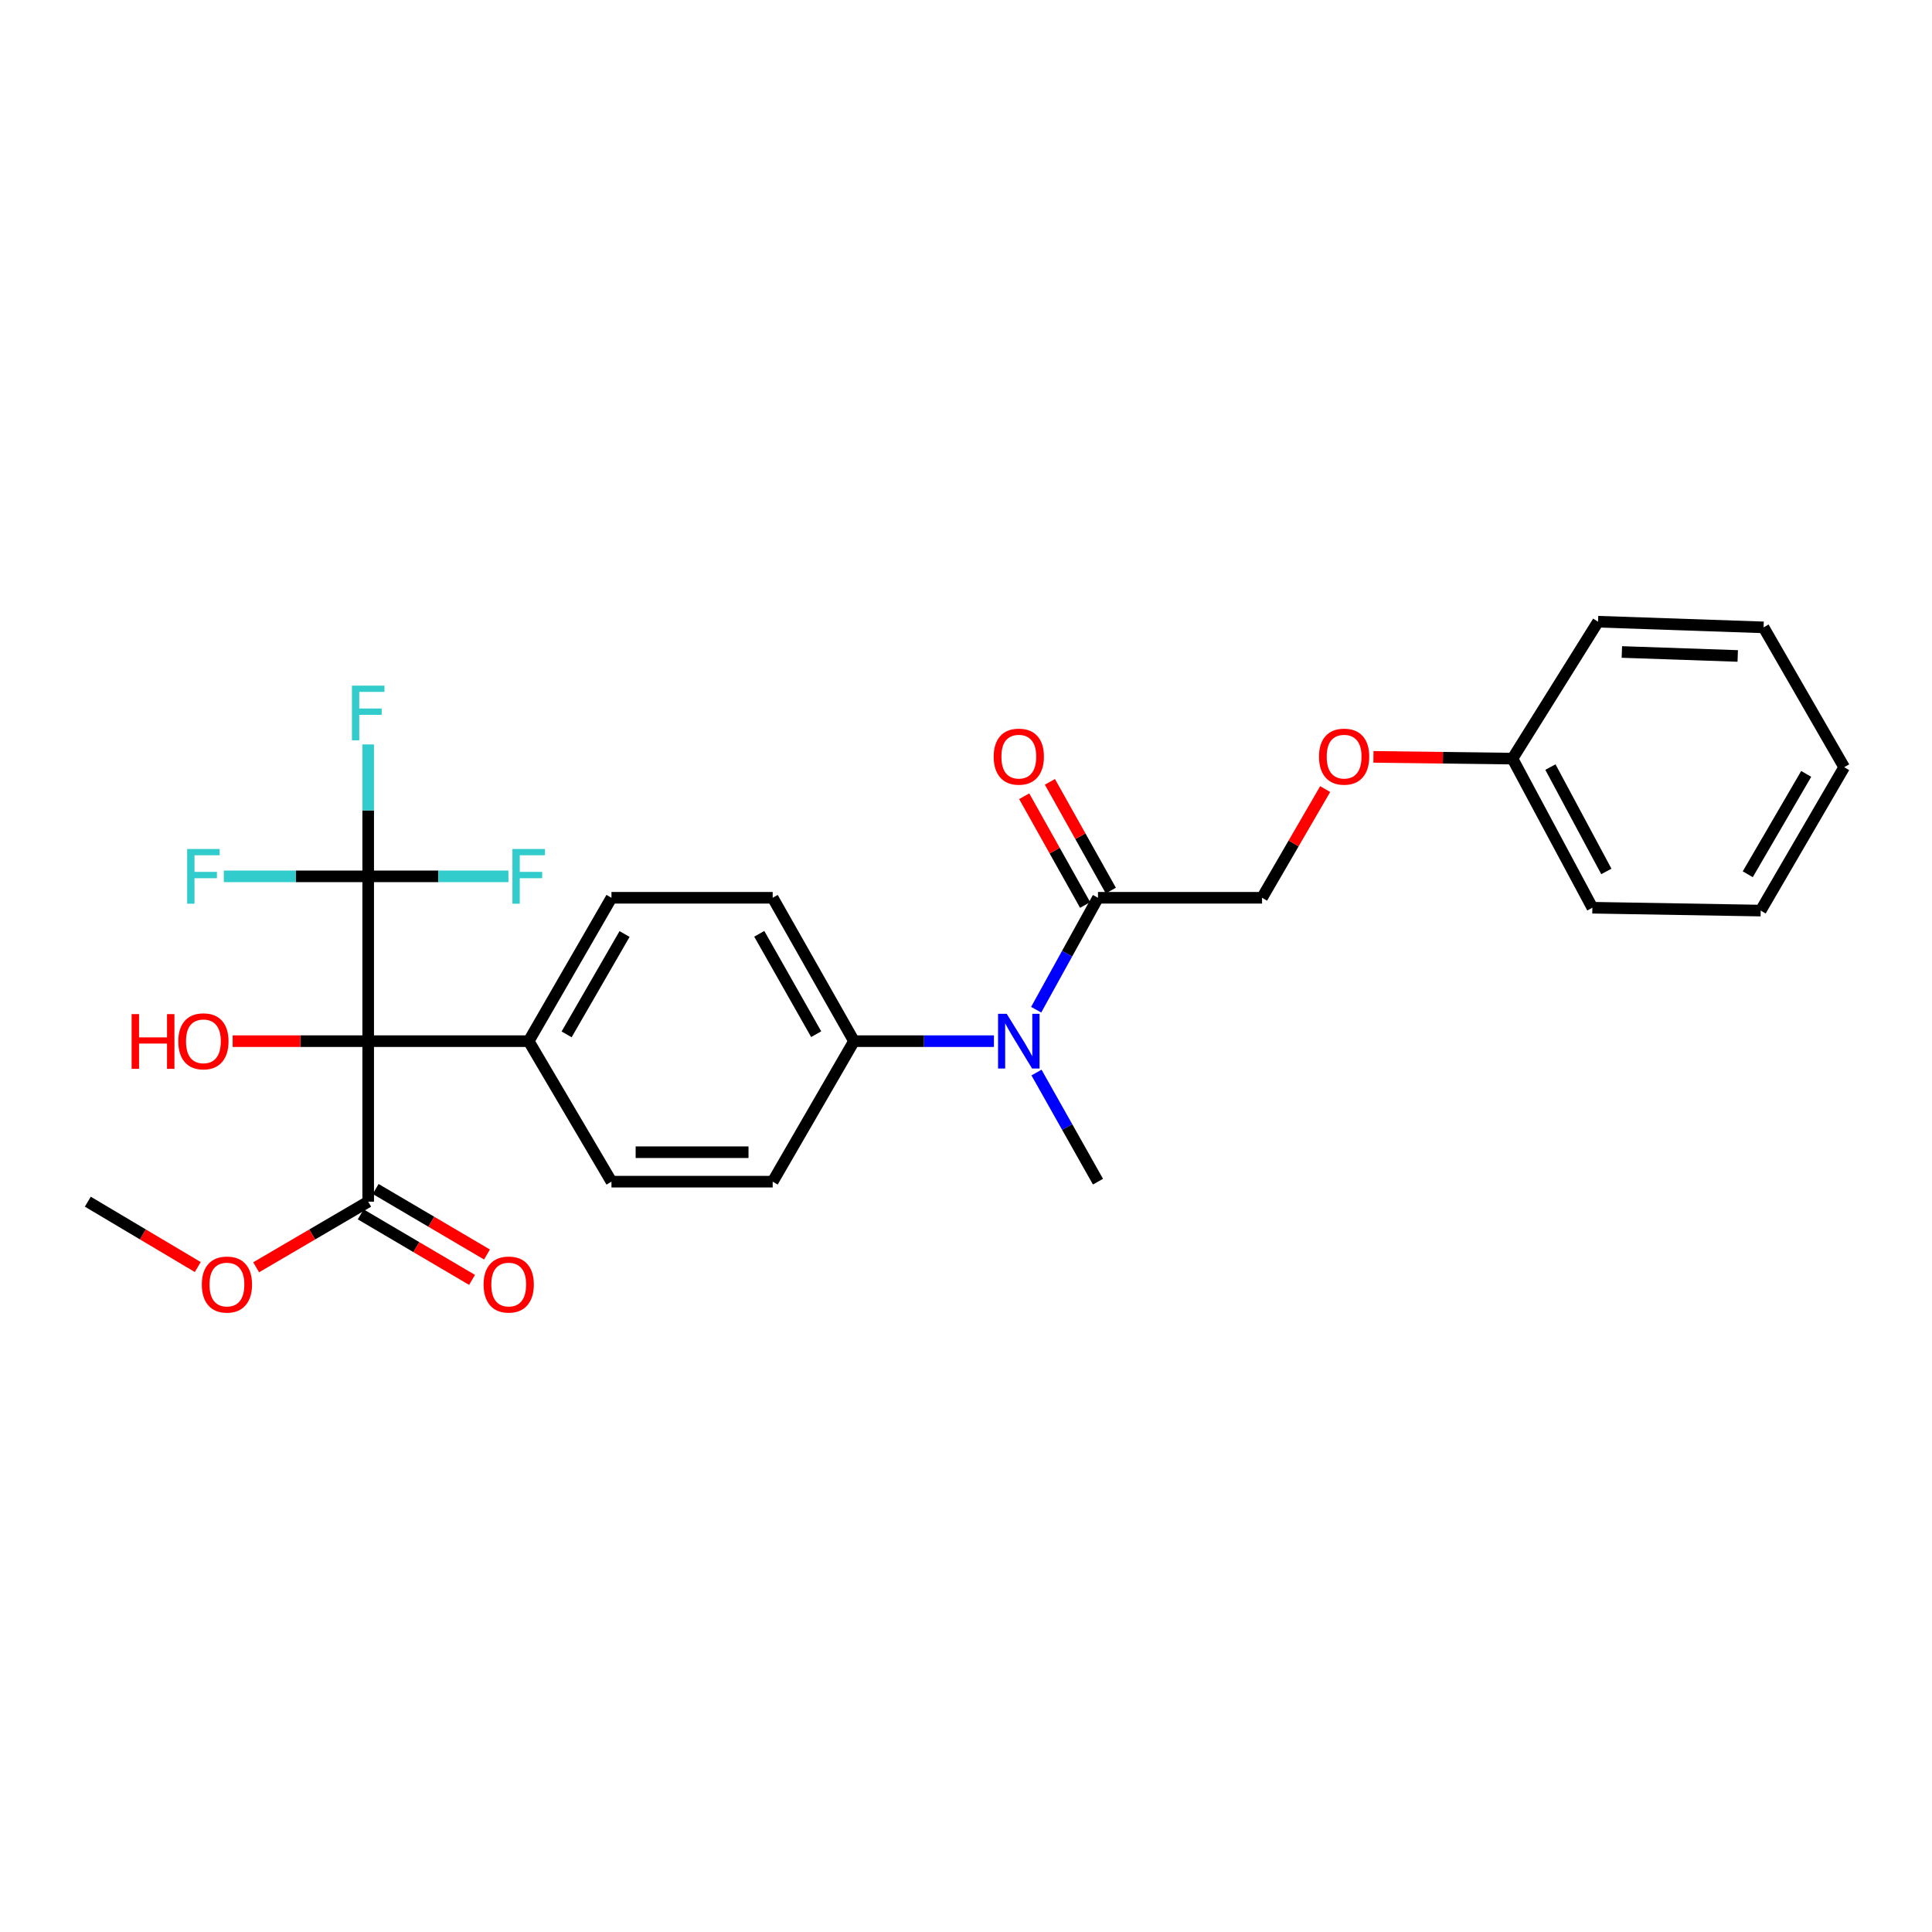 <?xml version='1.0' encoding='iso-8859-1'?>
<svg version='1.1' baseProfile='full'
              xmlns='http://www.w3.org/2000/svg'
                      xmlns:rdkit='http://www.rdkit.org/xml'
                      xmlns:xlink='http://www.w3.org/1999/xlink'
                  xml:space='preserve'
width='1000px' height='1000px' viewBox='0 0 1000 1000'>
<!-- END OF HEADER -->
<rect style='opacity:1.0;fill:#FFFFFF;stroke:none' width='1000' height='1000' x='0' y='0'> </rect>
<path class='bond-0' d='M 190.575,538.903 L 190.575,453.599' style='fill:none;fill-rule:evenodd;stroke:#000000;stroke-width:6px;stroke-linecap:butt;stroke-linejoin:miter;stroke-opacity:1' />
<path class='bond-1' d='M 190.575,538.903 L 190.575,621.987' style='fill:none;fill-rule:evenodd;stroke:#000000;stroke-width:6px;stroke-linecap:butt;stroke-linejoin:miter;stroke-opacity:1' />
<path class='bond-4' d='M 190.575,538.903 L 273.651,538.903' style='fill:none;fill-rule:evenodd;stroke:#000000;stroke-width:6px;stroke-linecap:butt;stroke-linejoin:miter;stroke-opacity:1' />
<path class='bond-16' d='M 190.575,538.903 L 155.497,538.903' style='fill:none;fill-rule:evenodd;stroke:#000000;stroke-width:6px;stroke-linecap:butt;stroke-linejoin:miter;stroke-opacity:1' />
<path class='bond-16' d='M 155.497,538.903 L 120.42,538.903' style='fill:none;fill-rule:evenodd;stroke:#FF0000;stroke-width:6px;stroke-linecap:butt;stroke-linejoin:miter;stroke-opacity:1' />
<path class='bond-9' d='M 190.575,453.599 L 153.207,453.599' style='fill:none;fill-rule:evenodd;stroke:#000000;stroke-width:6px;stroke-linecap:butt;stroke-linejoin:miter;stroke-opacity:1' />
<path class='bond-9' d='M 153.207,453.599 L 115.84,453.599' style='fill:none;fill-rule:evenodd;stroke:#33CCCC;stroke-width:6px;stroke-linecap:butt;stroke-linejoin:miter;stroke-opacity:1' />
<path class='bond-10' d='M 190.575,453.599 L 226.864,453.599' style='fill:none;fill-rule:evenodd;stroke:#000000;stroke-width:6px;stroke-linecap:butt;stroke-linejoin:miter;stroke-opacity:1' />
<path class='bond-10' d='M 226.864,453.599 L 263.154,453.599' style='fill:none;fill-rule:evenodd;stroke:#33CCCC;stroke-width:6px;stroke-linecap:butt;stroke-linejoin:miter;stroke-opacity:1' />
<path class='bond-11' d='M 190.575,453.599 L 190.575,419.457' style='fill:none;fill-rule:evenodd;stroke:#000000;stroke-width:6px;stroke-linecap:butt;stroke-linejoin:miter;stroke-opacity:1' />
<path class='bond-11' d='M 190.575,419.457 L 190.575,385.315' style='fill:none;fill-rule:evenodd;stroke:#33CCCC;stroke-width:6px;stroke-linecap:butt;stroke-linejoin:miter;stroke-opacity:1' />
<path class='bond-7' d='M 186.708,628.557 L 215.52,645.515' style='fill:none;fill-rule:evenodd;stroke:#000000;stroke-width:6px;stroke-linecap:butt;stroke-linejoin:miter;stroke-opacity:1' />
<path class='bond-7' d='M 215.52,645.515 L 244.332,662.472' style='fill:none;fill-rule:evenodd;stroke:#FF0000;stroke-width:6px;stroke-linecap:butt;stroke-linejoin:miter;stroke-opacity:1' />
<path class='bond-7' d='M 194.441,615.418 L 223.253,632.375' style='fill:none;fill-rule:evenodd;stroke:#000000;stroke-width:6px;stroke-linecap:butt;stroke-linejoin:miter;stroke-opacity:1' />
<path class='bond-7' d='M 223.253,632.375 L 252.065,649.333' style='fill:none;fill-rule:evenodd;stroke:#FF0000;stroke-width:6px;stroke-linecap:butt;stroke-linejoin:miter;stroke-opacity:1' />
<path class='bond-18' d='M 190.575,621.987 L 161.576,638.966' style='fill:none;fill-rule:evenodd;stroke:#000000;stroke-width:6px;stroke-linecap:butt;stroke-linejoin:miter;stroke-opacity:1' />
<path class='bond-18' d='M 161.576,638.966 L 132.578,655.944' style='fill:none;fill-rule:evenodd;stroke:#FF0000;stroke-width:6px;stroke-linecap:butt;stroke-linejoin:miter;stroke-opacity:1' />
<path class='bond-2' d='M 568.312,464.687 L 552.317,493.655' style='fill:none;fill-rule:evenodd;stroke:#000000;stroke-width:6px;stroke-linecap:butt;stroke-linejoin:miter;stroke-opacity:1' />
<path class='bond-2' d='M 552.317,493.655 L 536.322,522.624' style='fill:none;fill-rule:evenodd;stroke:#0000FF;stroke-width:6px;stroke-linecap:butt;stroke-linejoin:miter;stroke-opacity:1' />
<path class='bond-6' d='M 568.312,464.687 L 653.235,464.687' style='fill:none;fill-rule:evenodd;stroke:#000000;stroke-width:6px;stroke-linecap:butt;stroke-linejoin:miter;stroke-opacity:1' />
<path class='bond-8' d='M 574.963,460.961 L 559.196,432.823' style='fill:none;fill-rule:evenodd;stroke:#000000;stroke-width:6px;stroke-linecap:butt;stroke-linejoin:miter;stroke-opacity:1' />
<path class='bond-8' d='M 559.196,432.823 L 543.429,404.685' style='fill:none;fill-rule:evenodd;stroke:#FF0000;stroke-width:6px;stroke-linecap:butt;stroke-linejoin:miter;stroke-opacity:1' />
<path class='bond-8' d='M 561.662,468.413 L 545.895,440.275' style='fill:none;fill-rule:evenodd;stroke:#000000;stroke-width:6px;stroke-linecap:butt;stroke-linejoin:miter;stroke-opacity:1' />
<path class='bond-8' d='M 545.895,440.275 L 530.128,412.137' style='fill:none;fill-rule:evenodd;stroke:#FF0000;stroke-width:6px;stroke-linecap:butt;stroke-linejoin:miter;stroke-opacity:1' />
<path class='bond-3' d='M 514.461,538.903 L 478.245,538.903' style='fill:none;fill-rule:evenodd;stroke:#0000FF;stroke-width:6px;stroke-linecap:butt;stroke-linejoin:miter;stroke-opacity:1' />
<path class='bond-3' d='M 478.245,538.903 L 442.03,538.903' style='fill:none;fill-rule:evenodd;stroke:#000000;stroke-width:6px;stroke-linecap:butt;stroke-linejoin:miter;stroke-opacity:1' />
<path class='bond-20' d='M 536.488,555.15 L 552.4,583.389' style='fill:none;fill-rule:evenodd;stroke:#0000FF;stroke-width:6px;stroke-linecap:butt;stroke-linejoin:miter;stroke-opacity:1' />
<path class='bond-20' d='M 552.4,583.389 L 568.312,611.628' style='fill:none;fill-rule:evenodd;stroke:#000000;stroke-width:6px;stroke-linecap:butt;stroke-linejoin:miter;stroke-opacity:1' />
<path class='bond-12' d='M 273.651,538.903 L 316.493,464.687' style='fill:none;fill-rule:evenodd;stroke:#000000;stroke-width:6px;stroke-linecap:butt;stroke-linejoin:miter;stroke-opacity:1' />
<path class='bond-12' d='M 293.281,535.393 L 323.271,483.442' style='fill:none;fill-rule:evenodd;stroke:#000000;stroke-width:6px;stroke-linecap:butt;stroke-linejoin:miter;stroke-opacity:1' />
<path class='bond-13' d='M 273.651,538.903 L 316.493,611.628' style='fill:none;fill-rule:evenodd;stroke:#000000;stroke-width:6px;stroke-linecap:butt;stroke-linejoin:miter;stroke-opacity:1' />
<path class='bond-5' d='M 442.03,538.903 L 399.941,611.628' style='fill:none;fill-rule:evenodd;stroke:#000000;stroke-width:6px;stroke-linecap:butt;stroke-linejoin:miter;stroke-opacity:1' />
<path class='bond-27' d='M 442.03,538.903 L 399.941,464.687' style='fill:none;fill-rule:evenodd;stroke:#000000;stroke-width:6px;stroke-linecap:butt;stroke-linejoin:miter;stroke-opacity:1' />
<path class='bond-27' d='M 422.454,535.292 L 392.992,483.34' style='fill:none;fill-rule:evenodd;stroke:#000000;stroke-width:6px;stroke-linecap:butt;stroke-linejoin:miter;stroke-opacity:1' />
<path class='bond-17' d='M 653.235,464.687 L 669.573,436.558' style='fill:none;fill-rule:evenodd;stroke:#000000;stroke-width:6px;stroke-linecap:butt;stroke-linejoin:miter;stroke-opacity:1' />
<path class='bond-17' d='M 669.573,436.558 L 685.911,408.43' style='fill:none;fill-rule:evenodd;stroke:#FF0000;stroke-width:6px;stroke-linecap:butt;stroke-linejoin:miter;stroke-opacity:1' />
<path class='bond-15' d='M 316.493,464.687 L 399.941,464.687' style='fill:none;fill-rule:evenodd;stroke:#000000;stroke-width:6px;stroke-linecap:butt;stroke-linejoin:miter;stroke-opacity:1' />
<path class='bond-14' d='M 316.493,611.628 L 399.941,611.628' style='fill:none;fill-rule:evenodd;stroke:#000000;stroke-width:6px;stroke-linecap:butt;stroke-linejoin:miter;stroke-opacity:1' />
<path class='bond-14' d='M 329.01,596.382 L 387.424,596.382' style='fill:none;fill-rule:evenodd;stroke:#000000;stroke-width:6px;stroke-linecap:butt;stroke-linejoin:miter;stroke-opacity:1' />
<path class='bond-19' d='M 710.891,391.748 L 746.873,392.207' style='fill:none;fill-rule:evenodd;stroke:#FF0000;stroke-width:6px;stroke-linecap:butt;stroke-linejoin:miter;stroke-opacity:1' />
<path class='bond-19' d='M 746.873,392.207 L 782.854,392.665' style='fill:none;fill-rule:evenodd;stroke:#000000;stroke-width:6px;stroke-linecap:butt;stroke-linejoin:miter;stroke-opacity:1' />
<path class='bond-21' d='M 102.366,655.822 L 73.91,638.905' style='fill:none;fill-rule:evenodd;stroke:#FF0000;stroke-width:6px;stroke-linecap:butt;stroke-linejoin:miter;stroke-opacity:1' />
<path class='bond-21' d='M 73.91,638.905 L 45.455,621.987' style='fill:none;fill-rule:evenodd;stroke:#000000;stroke-width:6px;stroke-linecap:butt;stroke-linejoin:miter;stroke-opacity:1' />
<path class='bond-22' d='M 782.854,392.665 L 824.206,469.837' style='fill:none;fill-rule:evenodd;stroke:#000000;stroke-width:6px;stroke-linecap:butt;stroke-linejoin:miter;stroke-opacity:1' />
<path class='bond-22' d='M 802.496,397.04 L 831.442,451.06' style='fill:none;fill-rule:evenodd;stroke:#000000;stroke-width:6px;stroke-linecap:butt;stroke-linejoin:miter;stroke-opacity:1' />
<path class='bond-23' d='M 782.854,392.665 L 827.145,321.786' style='fill:none;fill-rule:evenodd;stroke:#000000;stroke-width:6px;stroke-linecap:butt;stroke-linejoin:miter;stroke-opacity:1' />
<path class='bond-25' d='M 824.206,469.837 L 911.33,471.319' style='fill:none;fill-rule:evenodd;stroke:#000000;stroke-width:6px;stroke-linecap:butt;stroke-linejoin:miter;stroke-opacity:1' />
<path class='bond-24' d='M 827.145,321.786 L 912.821,324.725' style='fill:none;fill-rule:evenodd;stroke:#000000;stroke-width:6px;stroke-linecap:butt;stroke-linejoin:miter;stroke-opacity:1' />
<path class='bond-24' d='M 839.474,337.464 L 899.447,339.522' style='fill:none;fill-rule:evenodd;stroke:#000000;stroke-width:6px;stroke-linecap:butt;stroke-linejoin:miter;stroke-opacity:1' />
<path class='bond-26' d='M 912.821,324.725 L 954.545,397.112' style='fill:none;fill-rule:evenodd;stroke:#000000;stroke-width:6px;stroke-linecap:butt;stroke-linejoin:miter;stroke-opacity:1' />
<path class='bond-28' d='M 911.33,471.319 L 954.545,397.112' style='fill:none;fill-rule:evenodd;stroke:#000000;stroke-width:6px;stroke-linecap:butt;stroke-linejoin:miter;stroke-opacity:1' />
<path class='bond-28' d='M 904.638,452.515 L 934.888,400.57' style='fill:none;fill-rule:evenodd;stroke:#000000;stroke-width:6px;stroke-linecap:butt;stroke-linejoin:miter;stroke-opacity:1' />
<path  class='atom-4' d='M 521.073 524.743
L 530.353 539.743
Q 531.273 541.223, 532.753 543.903
Q 534.233 546.583, 534.313 546.743
L 534.313 524.743
L 538.073 524.743
L 538.073 553.063
L 534.193 553.063
L 524.233 536.663
Q 523.073 534.743, 521.833 532.543
Q 520.633 530.343, 520.273 529.663
L 520.273 553.063
L 516.593 553.063
L 516.593 524.743
L 521.073 524.743
' fill='#0000FF'/>
<path  class='atom-8' d='M 250.308 664.876
Q 250.308 658.076, 253.668 654.276
Q 257.028 650.476, 263.308 650.476
Q 269.588 650.476, 272.948 654.276
Q 276.308 658.076, 276.308 664.876
Q 276.308 671.756, 272.908 675.676
Q 269.508 679.556, 263.308 679.556
Q 257.068 679.556, 253.668 675.676
Q 250.308 671.796, 250.308 664.876
M 263.308 676.356
Q 267.628 676.356, 269.948 673.476
Q 272.308 670.556, 272.308 664.876
Q 272.308 659.316, 269.948 656.516
Q 267.628 653.676, 263.308 653.676
Q 258.988 653.676, 256.628 656.476
Q 254.308 659.276, 254.308 664.876
Q 254.308 670.596, 256.628 673.476
Q 258.988 676.356, 263.308 676.356
' fill='#FF0000'/>
<path  class='atom-9' d='M 514.333 391.635
Q 514.333 384.835, 517.693 381.035
Q 521.053 377.235, 527.333 377.235
Q 533.613 377.235, 536.973 381.035
Q 540.333 384.835, 540.333 391.635
Q 540.333 398.515, 536.933 402.435
Q 533.533 406.315, 527.333 406.315
Q 521.093 406.315, 517.693 402.435
Q 514.333 398.555, 514.333 391.635
M 527.333 403.115
Q 531.653 403.115, 533.973 400.235
Q 536.333 397.315, 536.333 391.635
Q 536.333 386.075, 533.973 383.275
Q 531.653 380.435, 527.333 380.435
Q 523.013 380.435, 520.653 383.235
Q 518.333 386.035, 518.333 391.635
Q 518.333 397.355, 520.653 400.235
Q 523.013 403.115, 527.333 403.115
' fill='#FF0000'/>
<path  class='atom-10' d='M 96.868 439.439
L 113.708 439.439
L 113.708 442.679
L 100.668 442.679
L 100.668 451.279
L 112.268 451.279
L 112.268 454.559
L 100.668 454.559
L 100.668 467.759
L 96.868 467.759
L 96.868 439.439
' fill='#33CCCC'/>
<path  class='atom-11' d='M 265.231 439.439
L 282.071 439.439
L 282.071 442.679
L 269.031 442.679
L 269.031 451.279
L 280.631 451.279
L 280.631 454.559
L 269.031 454.559
L 269.031 467.759
L 265.231 467.759
L 265.231 439.439
' fill='#33CCCC'/>
<path  class='atom-12' d='M 182.155 354.881
L 198.995 354.881
L 198.995 358.121
L 185.955 358.121
L 185.955 366.721
L 197.555 366.721
L 197.555 370.001
L 185.955 370.001
L 185.955 383.201
L 182.155 383.201
L 182.155 354.881
' fill='#33CCCC'/>
<path  class='atom-17' d='M 68.128 524.903
L 71.968 524.903
L 71.968 536.943
L 86.448 536.943
L 86.448 524.903
L 90.288 524.903
L 90.288 553.223
L 86.448 553.223
L 86.448 540.143
L 71.968 540.143
L 71.968 553.223
L 68.128 553.223
L 68.128 524.903
' fill='#FF0000'/>
<path  class='atom-17' d='M 92.288 538.983
Q 92.288 532.183, 95.648 528.383
Q 99.008 524.583, 105.288 524.583
Q 111.568 524.583, 114.928 528.383
Q 118.288 532.183, 118.288 538.983
Q 118.288 545.863, 114.888 549.783
Q 111.488 553.663, 105.288 553.663
Q 99.048 553.663, 95.648 549.783
Q 92.288 545.903, 92.288 538.983
M 105.288 550.463
Q 109.608 550.463, 111.928 547.583
Q 114.288 544.663, 114.288 538.983
Q 114.288 533.423, 111.928 530.623
Q 109.608 527.783, 105.288 527.783
Q 100.968 527.783, 98.608 530.583
Q 96.288 533.383, 96.288 538.983
Q 96.288 544.703, 98.608 547.583
Q 100.968 550.463, 105.288 550.463
' fill='#FF0000'/>
<path  class='atom-18' d='M 682.713 391.635
Q 682.713 384.835, 686.073 381.035
Q 689.433 377.235, 695.713 377.235
Q 701.993 377.235, 705.353 381.035
Q 708.713 384.835, 708.713 391.635
Q 708.713 398.515, 705.313 402.435
Q 701.913 406.315, 695.713 406.315
Q 689.473 406.315, 686.073 402.435
Q 682.713 398.555, 682.713 391.635
M 695.713 403.115
Q 700.033 403.115, 702.353 400.235
Q 704.713 397.315, 704.713 391.635
Q 704.713 386.075, 702.353 383.275
Q 700.033 380.435, 695.713 380.435
Q 691.393 380.435, 689.033 383.235
Q 686.713 386.035, 686.713 391.635
Q 686.713 397.355, 689.033 400.235
Q 691.393 403.115, 695.713 403.115
' fill='#FF0000'/>
<path  class='atom-19' d='M 104.46 664.876
Q 104.46 658.076, 107.82 654.276
Q 111.18 650.476, 117.46 650.476
Q 123.74 650.476, 127.1 654.276
Q 130.46 658.076, 130.46 664.876
Q 130.46 671.756, 127.06 675.676
Q 123.66 679.556, 117.46 679.556
Q 111.22 679.556, 107.82 675.676
Q 104.46 671.796, 104.46 664.876
M 117.46 676.356
Q 121.78 676.356, 124.1 673.476
Q 126.46 670.556, 126.46 664.876
Q 126.46 659.316, 124.1 656.516
Q 121.78 653.676, 117.46 653.676
Q 113.14 653.676, 110.78 656.476
Q 108.46 659.276, 108.46 664.876
Q 108.46 670.596, 110.78 673.476
Q 113.14 676.356, 117.46 676.356
' fill='#FF0000'/>
</svg>
